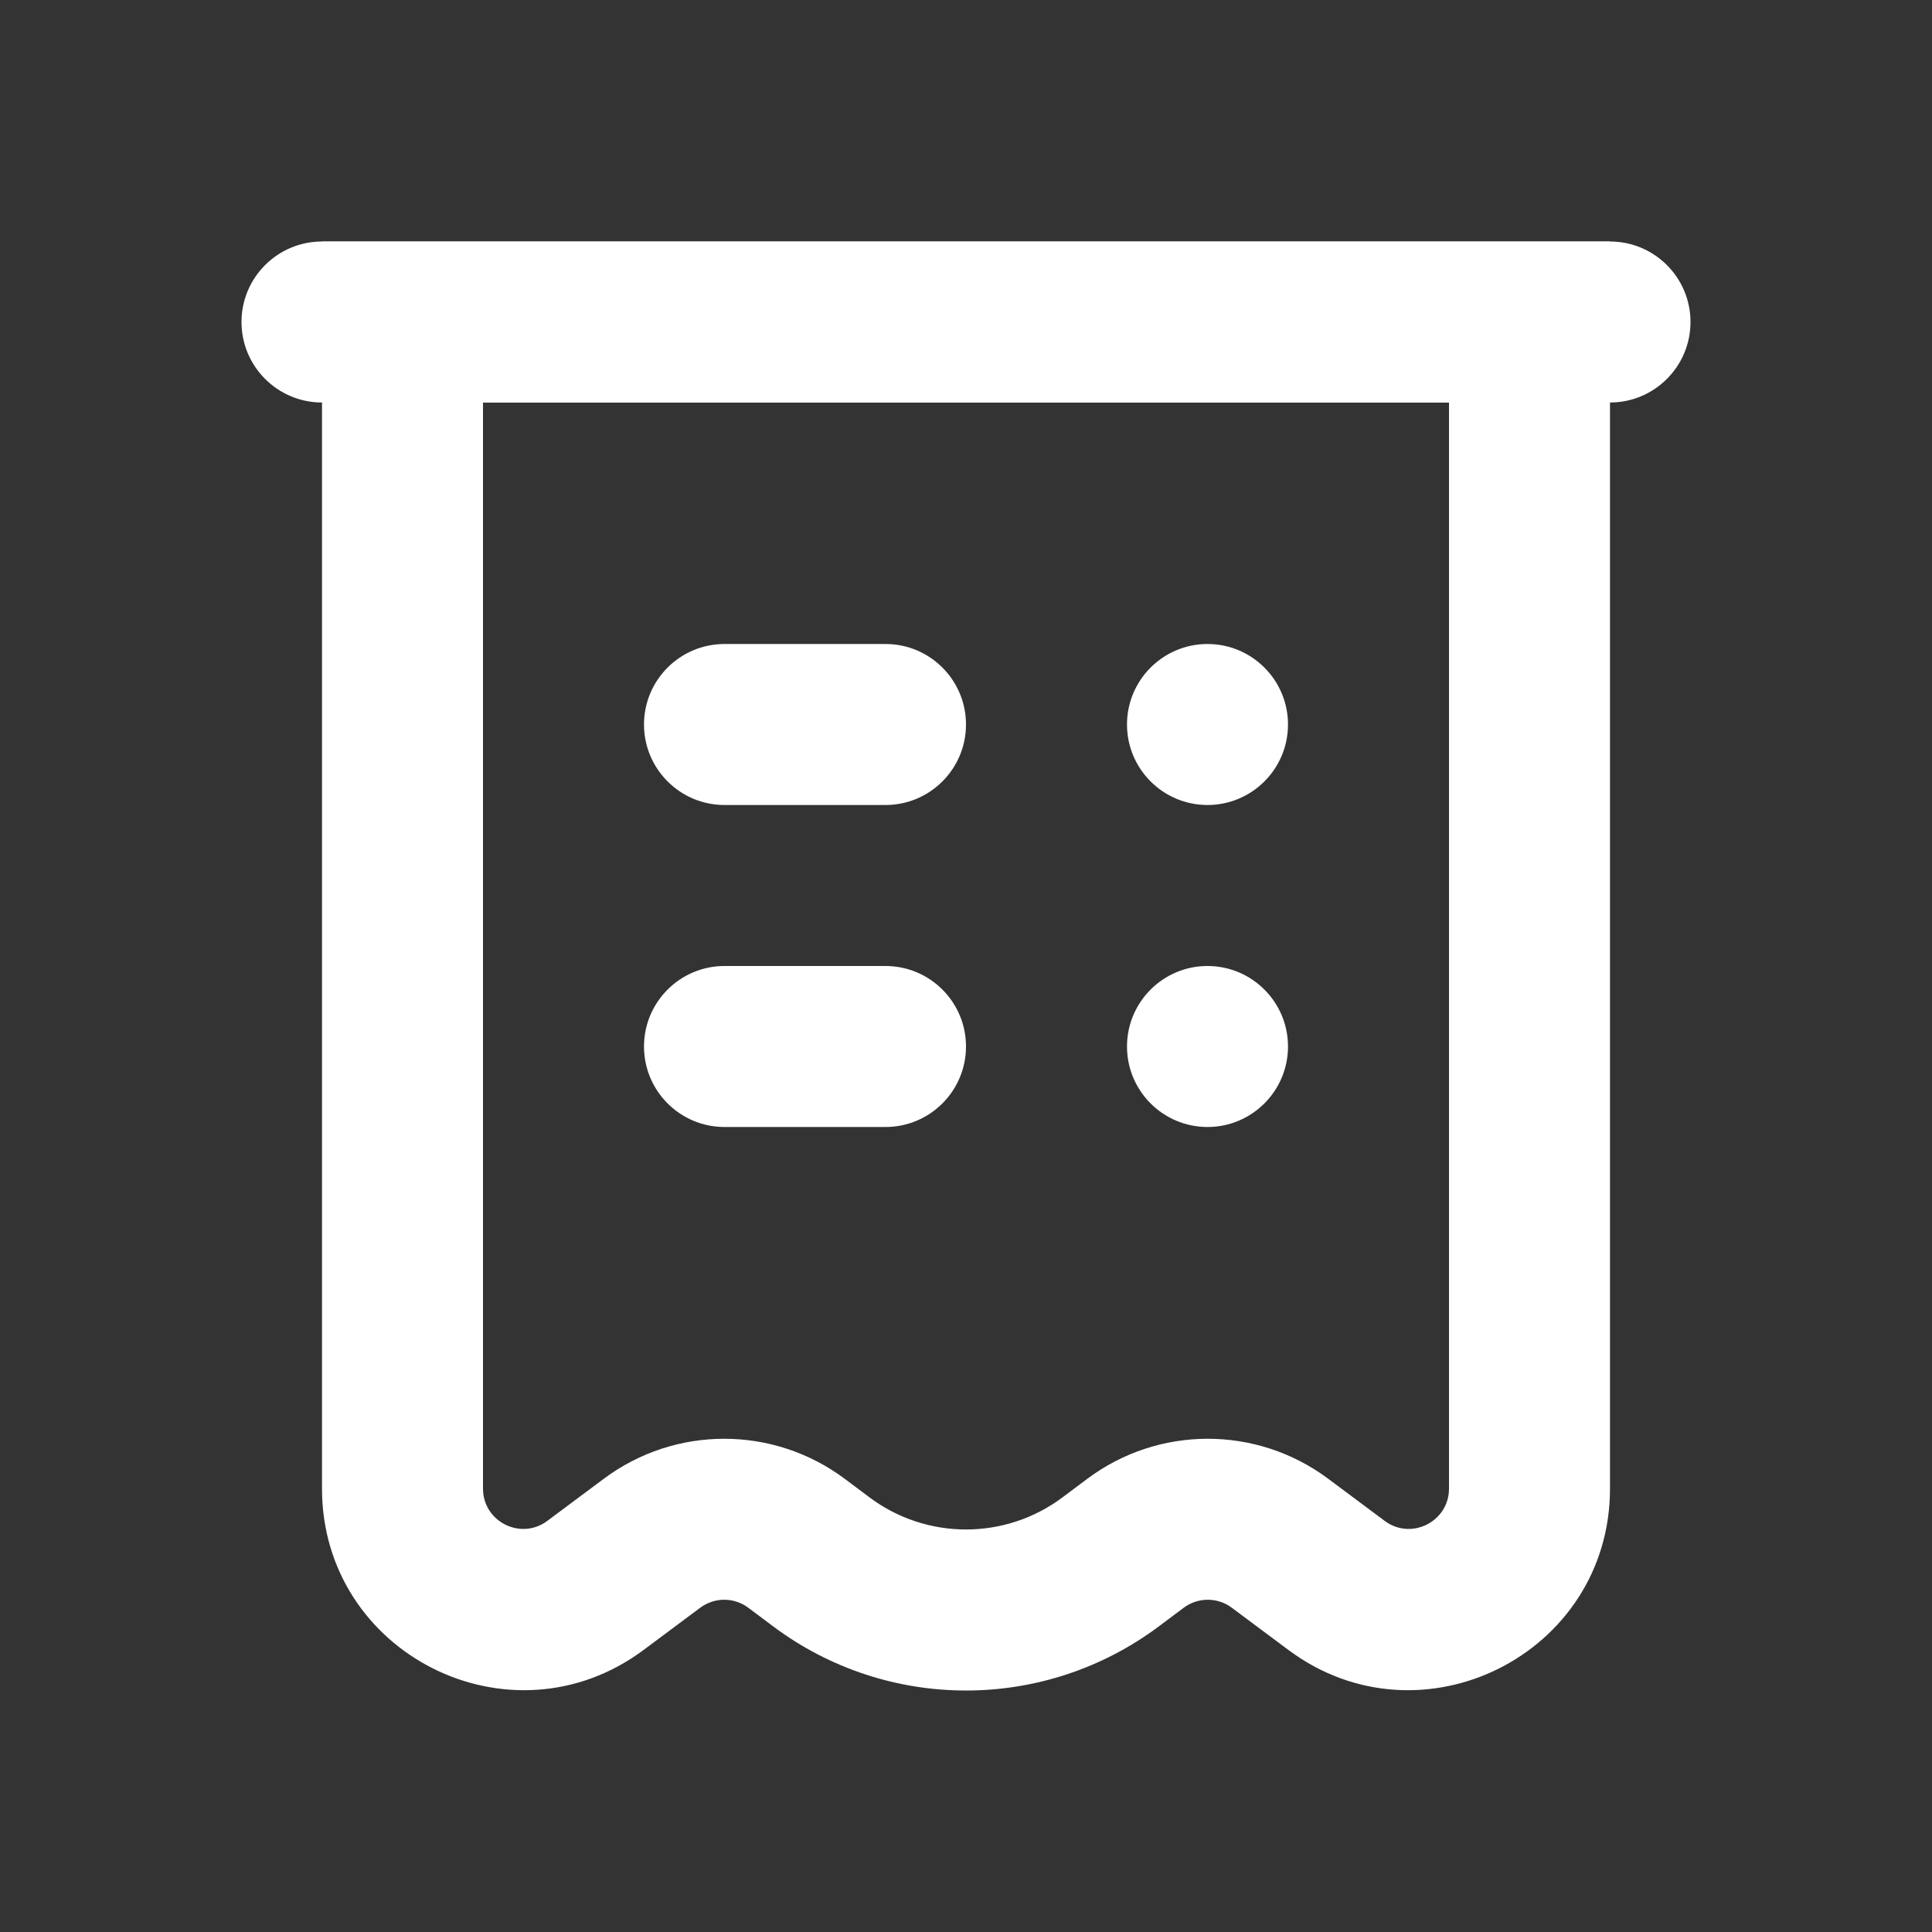 <svg width="24" height="24" viewBox="0 0 24 24" fill="none" xmlns="http://www.w3.org/2000/svg">
<rect x="0" y="0" width="24" height="24" fill="#333333" stroke="none"/>
<path fill-rule="evenodd" clip-rule="evenodd" d="M4 3H20V18.492C20 20.548 17.655 21.725 16.006 20.497L15.302 19.972C15.124 19.839 14.88 19.84 14.703 19.973L14.4 20.2C12.978 21.267 11.022 21.267 9.6 20.2L9.297 19.973C9.12 19.84 8.876 19.839 8.698 19.972L7.994 20.497C6.344 21.725 4 20.548 4 18.492V3ZM6 5V18.492C6 18.903 6.469 19.139 6.799 18.893L7.503 18.368C8.392 17.706 9.61 17.708 10.497 18.373L10.8 18.6C11.511 19.133 12.489 19.133 13.2 18.6L13.503 18.373C14.389 17.708 15.608 17.706 16.497 18.368L17.201 18.893C17.531 19.139 18 18.903 18 18.492V5H6Z" fill="white"/>
<path fill-rule="evenodd" clip-rule="evenodd" d="M9 8C8.448 8 8 8.448 8 9C8 9.552 8.448 10 9 10H11C11.552 10 12 9.552 12 9C12 8.448 11.552 8 11 8H9ZM15 8C14.448 8 14 8.448 14 9C14 9.552 14.448 10 15 10C15.552 10 16 9.552 16 9C16 8.448 15.552 8 15 8ZM8 13C8 12.448 8.448 12 9 12H11C11.552 12 12 12.448 12 13C12 13.552 11.552 14 11 14H9C8.448 14 8 13.552 8 13ZM15 12C14.448 12 14 12.448 14 13C14 13.552 14.448 14 15 14C15.552 14 16 13.552 16 13C16 12.448 15.552 12 15 12Z" fill="white"/>
<path d="M3 4C3 3.448 3.448 3 4 3H20C20.552 3 21 3.448 21 4V4C21 4.552 20.552 5 20 5H4C3.448 5 3 4.552 3 4V4Z" fill="white"/>
</svg>
